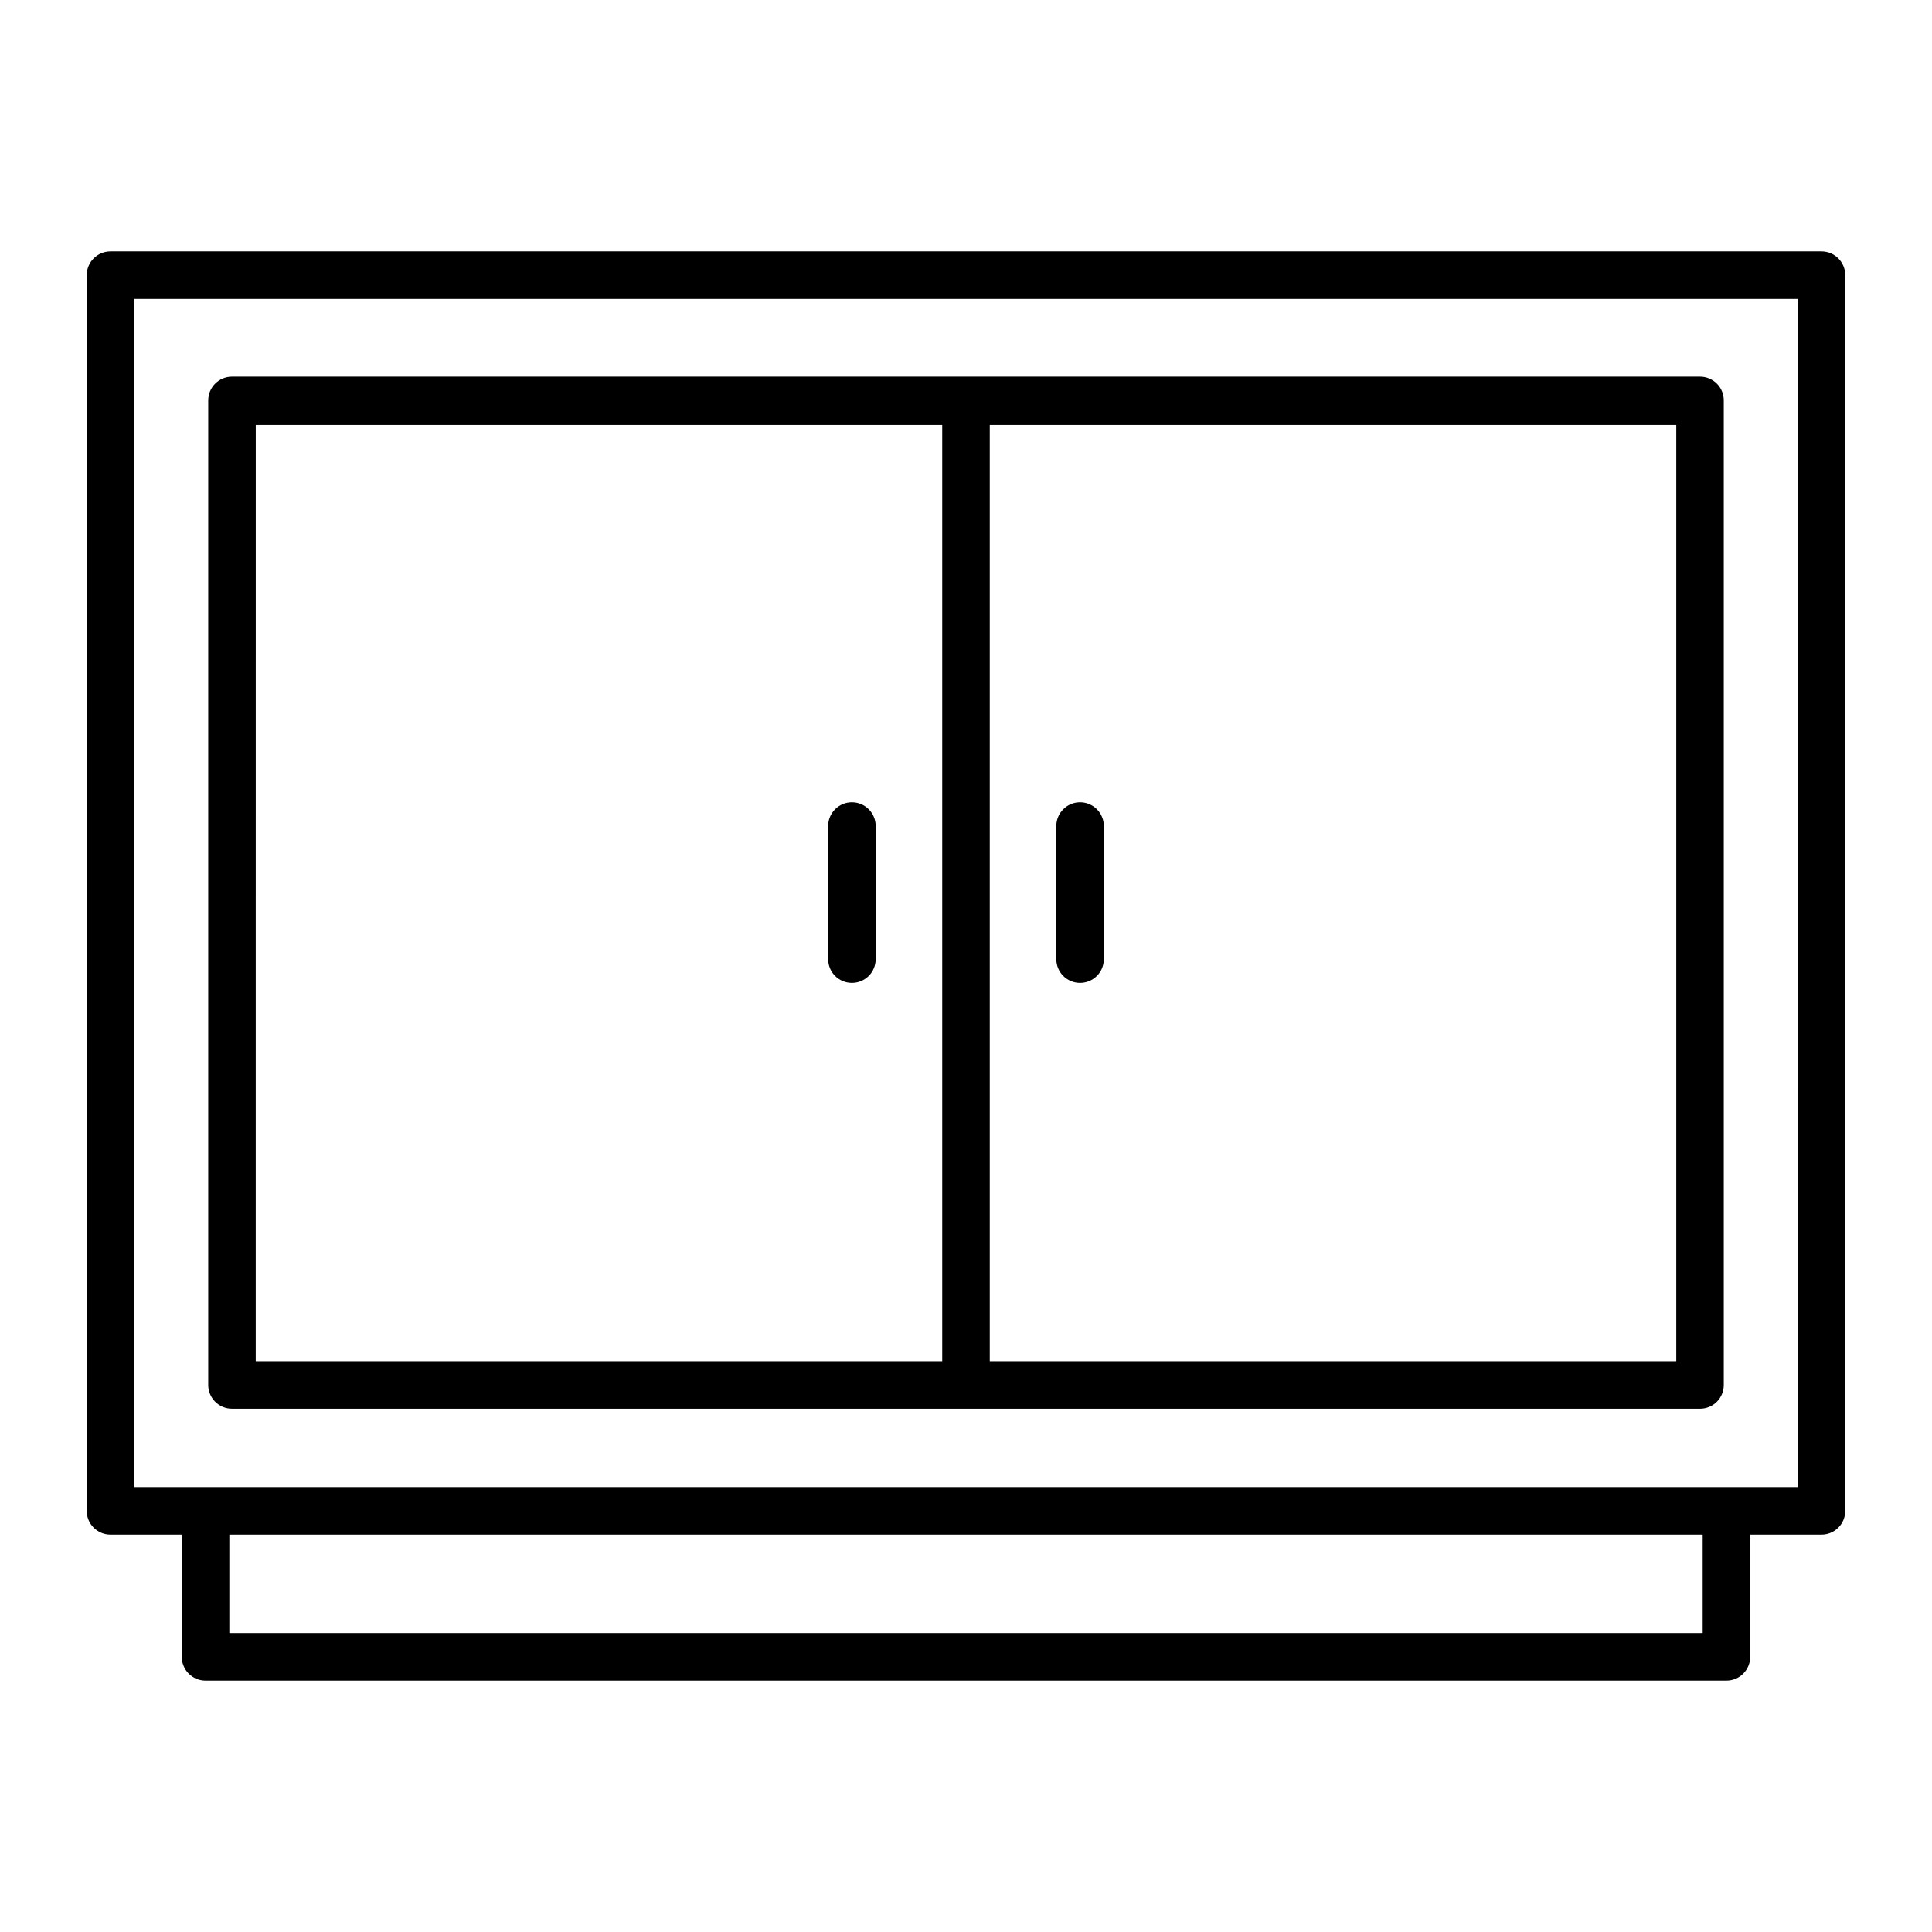 <?xml version="1.0" encoding="UTF-8"?>
<!-- Uploaded to: ICON Repo, www.iconrepo.com, Generator: ICON Repo Mixer Tools -->
<svg fill="#000000" width="800px" height="800px" version="1.1" viewBox="144 144 512 512" xmlns="http://www.w3.org/2000/svg">
 <g>
  <path d="m626.71 210.62h-453.43c-3.481 0-6.297 2.82-6.297 6.297v327.48c0 1.672 0.66 3.273 1.844 4.453 1.18 1.18 2.781 1.844 4.453 1.844h18.891v32.395c0 1.672 0.664 3.273 1.848 4.453 1.18 1.184 2.781 1.844 4.453 1.844h403.05c1.668 0 3.269-0.66 4.453-1.844 1.18-1.18 1.844-2.781 1.844-4.453v-32.395h18.891c1.672 0 3.273-0.664 4.453-1.844 1.184-1.18 1.848-2.781 1.848-4.453v-327.48c0-3.477-2.82-6.297-6.301-6.297zm-31.484 366.17h-390.45v-26.098h390.45zm25.191-38.691h-440.84v-314.88h440.83z"/>
  <path d="m205.48 517.34h389.04c1.707 0 3.34-0.691 4.527-1.914 1.184-1.227 1.824-2.879 1.77-4.586v-260.52c0.055-1.703-0.586-3.359-1.77-4.582-1.188-1.227-2.82-1.918-4.527-1.918h-389.04c-3.477 0-6.297 2.82-6.297 6.297v260.72c-0.055 1.707 0.586 3.359 1.773 4.586 1.188 1.223 2.82 1.914 4.523 1.914zm200.82-260.72h181.93v248.13h-181.93zm-194.52 0h181.92v248.13h-181.93z"/>
  <path d="m369.77 356.62c-3.477 0-6.297 2.82-6.297 6.297v35.266c0 3.481 2.82 6.297 6.297 6.297 3.477 0 6.297-2.816 6.297-6.297v-35.266c0-1.672-0.664-3.273-1.844-4.453-1.18-1.18-2.781-1.844-4.453-1.844z"/>
  <path d="m430.23 356.62c-3.477 0-6.297 2.82-6.297 6.297v35.266c0 3.481 2.82 6.297 6.297 6.297 3.481 0 6.297-2.816 6.297-6.297v-35.266c0-1.672-0.664-3.273-1.844-4.453-1.18-1.18-2.781-1.844-4.453-1.844z"/>
 </g>
</svg>
